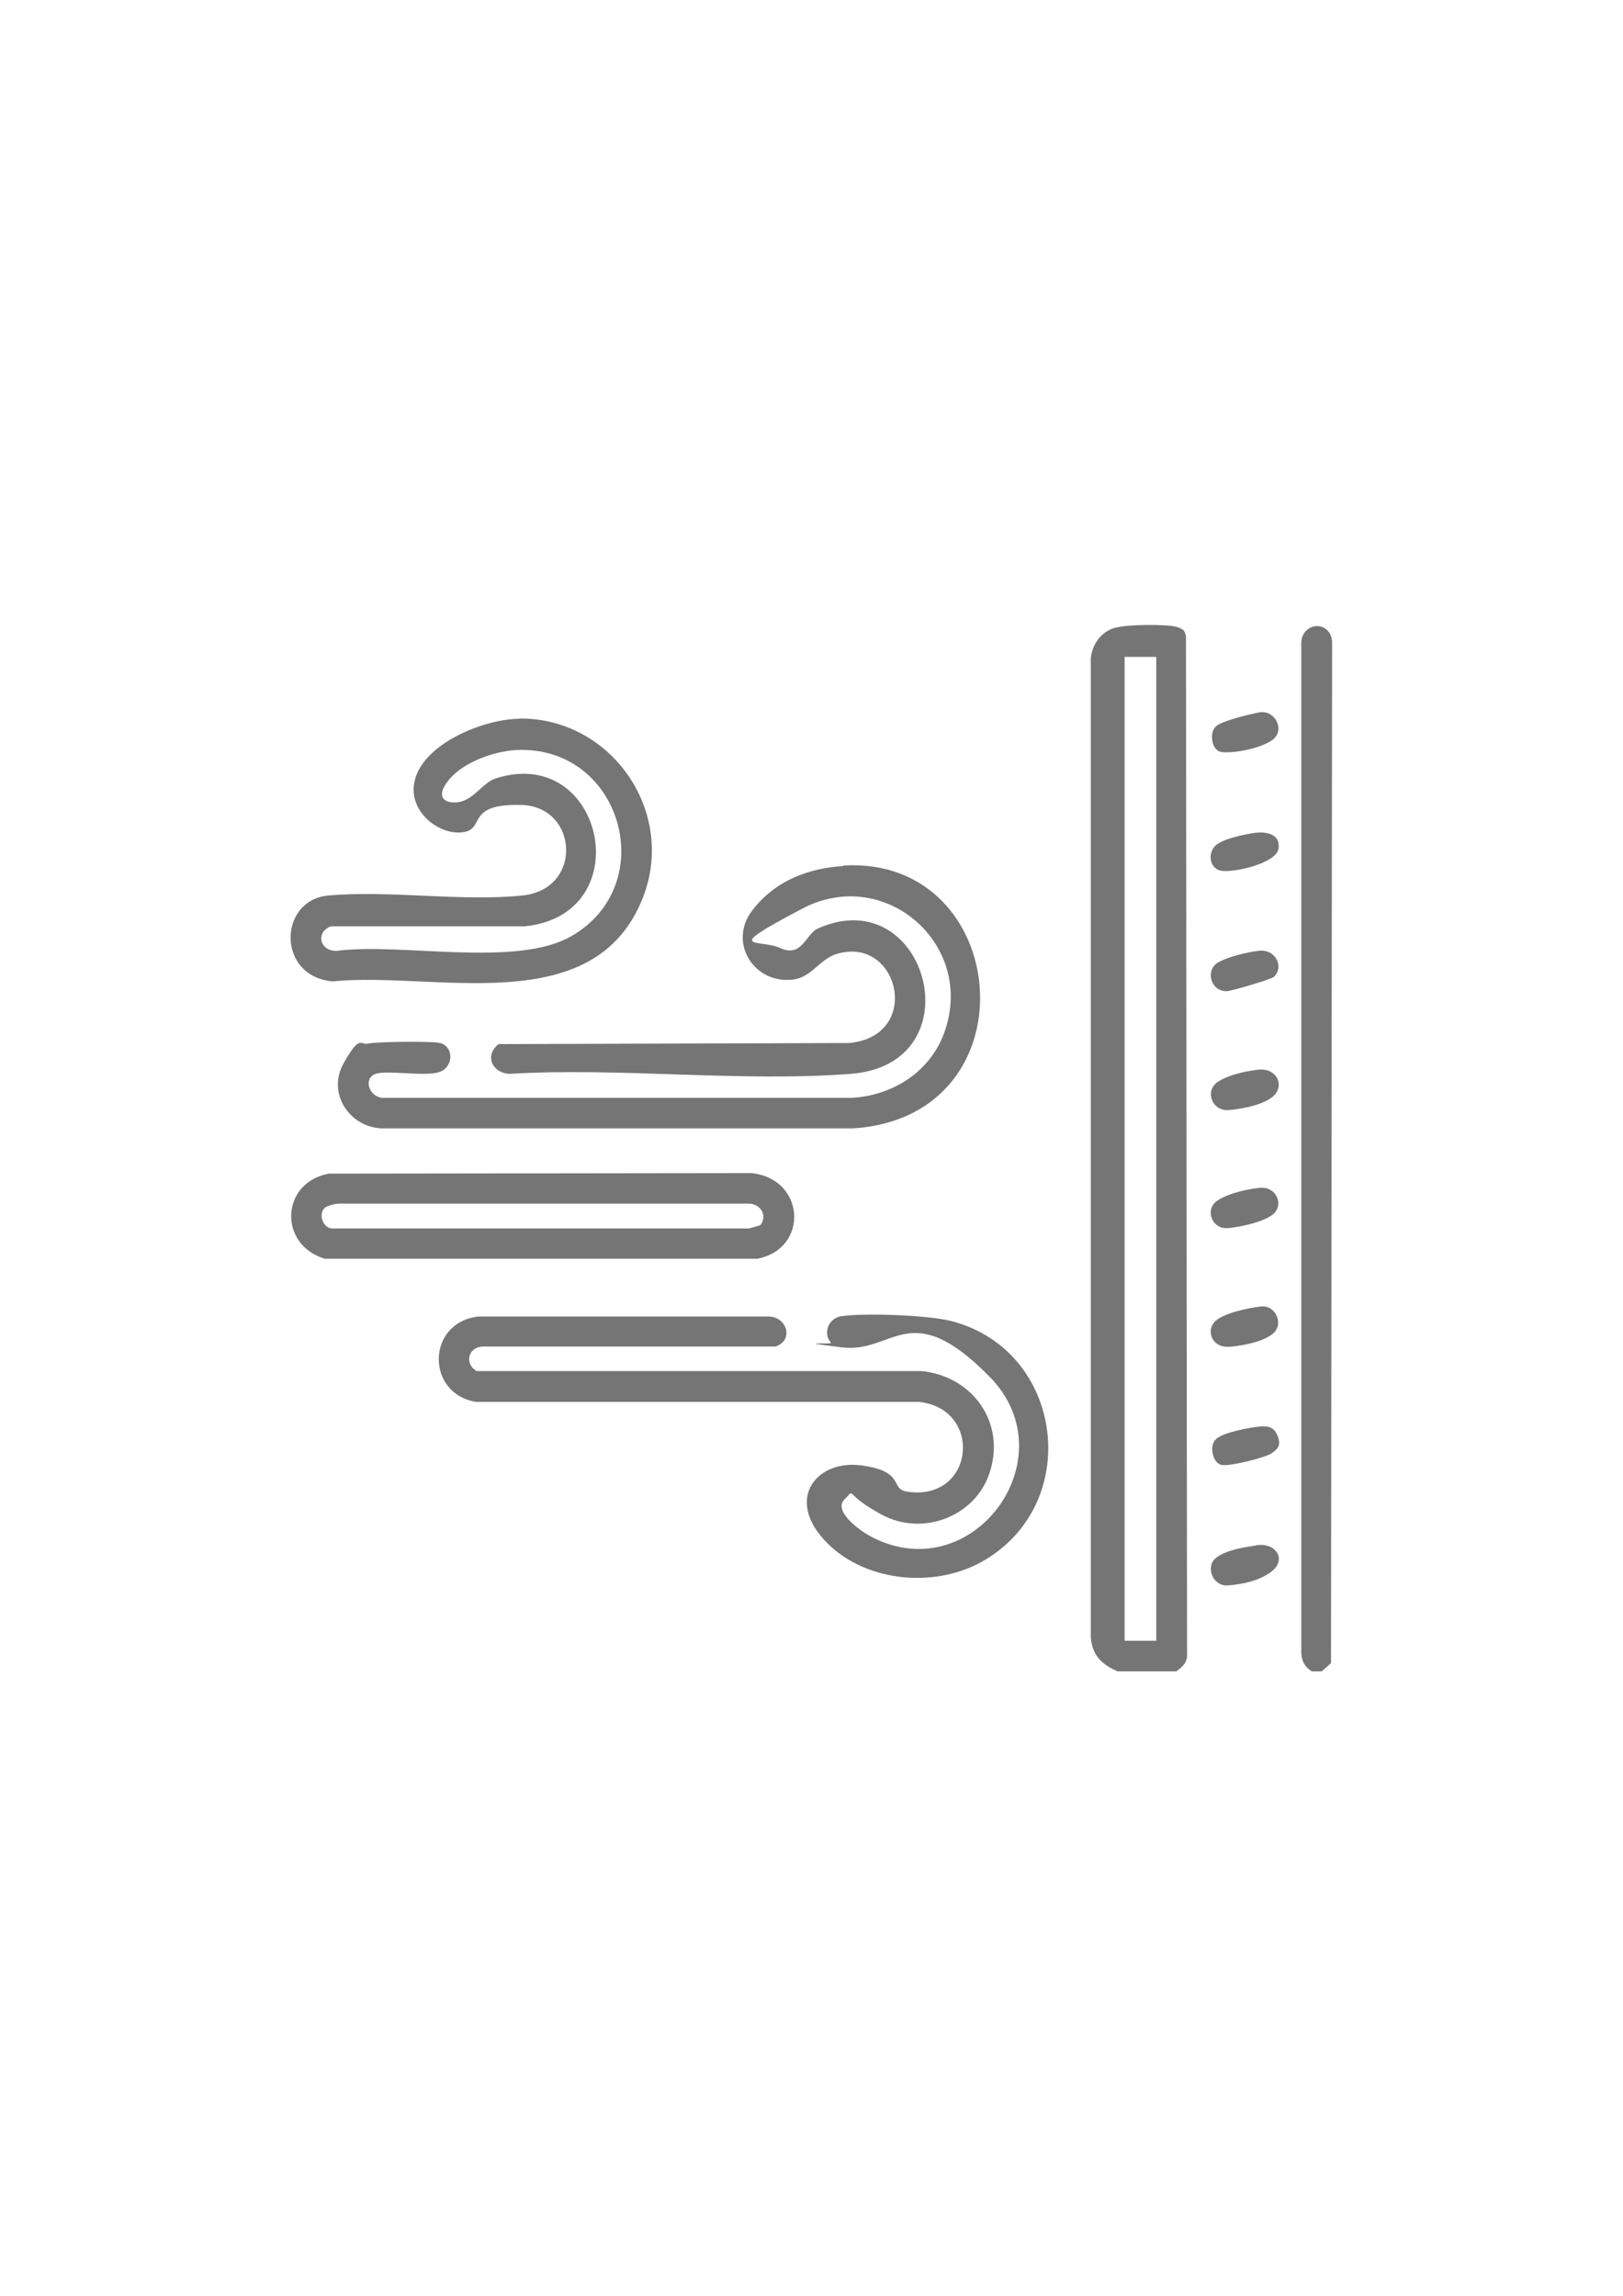 <?xml version="1.0" encoding="UTF-8"?>
<svg id="Ebene_1" xmlns="http://www.w3.org/2000/svg" version="1.1" viewBox="0 0 595.3 841.9">
  <!-- Generator: Adobe Illustrator 29.2.0, SVG Export Plug-In . SVG Version: 2.1.0 Build 108)  -->
  <defs>
    <style>
      .st0 {
        fill: #757575;
      }
    </style>
  </defs>
  <path class="st0" d="M431.6,612.9h-21.7c-5.8-2.5-9.2-5.8-9.8-12.3V241.2c.6-4.8,3.4-9,8-10.7s20.2-1.6,23.5-.6,2.9,2,3.4,3.4l.4,373.2c.2,3.1-1.6,4.7-3.8,6.3ZM424.1,240.9h-11.6v360.8h11.6V240.9Z"/>
  <path class="st0" d="M484.8,612.9h-3.7c-2.6-1.7-3.8-3.9-3.8-7.1V236.7c-.6-8.5,10.5-9.8,11.3-1.5l-.4,374.7-3.4,3Z"/>
  <path class="st0" d="M309.4,317.4c61.9-3.6,70.2,92.1,3.6,96.4h-173c-11.9-.5-20.1-12.9-14-23.8s6.1-6.6,9.1-7.3,22-.9,25.8-.3c5.8.9,5.7,9.4-.3,10.9s-19.5-1.1-23.3.7-2.1,7.8,2.7,8.6h172.2c14.9-.7,28.7-9.3,34-23.5,12.1-32.4-21.5-61.9-51.9-45.9s-15.9,10.9-8,14.5,9.2-5.2,13.7-7.2c40-17.9,58.4,49.7,12.1,53.3-40.2,3.1-84.4-2.4-125.1,0-6.4-.2-9.5-6.7-4.1-10.9l128.4-.4c27.2-2.3,18.6-39.5-4.3-32.7-6.4,1.9-9.3,8.6-16,9.4-14.2,1.9-24-13.3-15.3-25s21.8-15.9,33.5-16.6Z"/>
  <path class="st0" d="M304.6,492.2c-2.8-3.5-.6-8.8,3.9-9.5,8.5-1.3,31.8-.4,40.2,1.7,41.8,10.6,48.9,67.7,11.1,88.5-17.9,9.8-43.6,7.1-57.6-8.3s-2.4-29.4,13.8-27.2,10.3,8.6,16.6,9.6c24.8,3.9,28.3-30.3,4.5-32.9h-162.5c-18.5-3-18.2-29.1.8-31.3h107c6.4.5,8.7,8.7,2.1,11h-107.6c-5.3.4-6.6,6.3-2.1,9h163.1c19,1.8,31.4,19.3,24.9,37.8-5.5,15.8-24.6,22.8-39.3,14.9s-9.3-10-13.7-5.7,5.5,11.4,9.1,13.4c37.4,20.4,73.5-28.4,44.1-58.3s-35.1-8.4-54.3-10.8-3.2-.9-3.9-1.7Z"/>
  <path class="st0" d="M190.4,263.5c33.7-.4,57.8,34.1,45.4,65.7-17.8,45.4-76.4,26.9-113.8,30.7-20.6-1.8-20-29.9-1.5-31.5,22.6-2,48.7,2.3,71.1,0s20.5-32.6-.3-33.2-13,8.8-21.5,10-19.7-7.2-17.9-17.9c2.4-14.4,25.5-23.6,38.4-23.7ZM191,275c-8.5,0-20.6,4.1-26.2,10.8s-1.5,9.2,3.7,8.3,8.8-7.2,13.2-8.6c39.8-12.9,53.2,49.9,10.8,54.2h-71.1c-5.9,2.2-4,9.3,2.2,9,23.7-3.1,65.6,6.3,86-5.4,32.5-18.7,18.8-68.6-18.6-68.3Z"/>
  <path class="st0" d="M120.8,430.4l154.7-.2c19.9,1.9,21.4,27.7,2.3,31.4H119.1c-17.2-5.2-16.1-28.1,1.6-31.2ZM118.9,443.2c-2.2,2.3-.3,7.4,3.1,7.3h152.8s4.1-1.2,4.1-1.2c2.9-3.8-.3-8.2-4.8-7.9H124.3c-1.4,0-4.5.8-5.4,1.7Z"/>
  <path class="st0" d="M461.4,392.3c7.1-.9,10,6.1,5.4,9.9s-14.7,4.8-16.2,4.9c-6.2.4-8.9-7.3-3.7-10.5s12.3-4,14.4-4.3Z"/>
  <path class="st0" d="M462.1,435.6c6.3-.6,9,6.6,4.6,9.9s-14.8,4.9-16.9,4.9c-5.3.1-8-6.9-3.3-10.1s13.3-4.5,15.5-4.7Z"/>
  <path class="st0" d="M462.9,479.1c5-.4,8.4,6.8,3.6,10.3s-13.9,4.4-15.8,4.5c-6.8.3-8.7-7-4.1-10.1s14.3-4.6,16.3-4.7Z"/>
  <path class="st0" d="M462.9,261.2c4.9-.3,8.7,6.8,3.6,10.3s-16.3,5.1-19.2,4.1-3.9-7.2-1.1-9.4,14.7-4.9,16.7-5.1Z"/>
  <path class="st0" d="M467.3,358.2c-.9.9-15.8,5.3-17.4,5.3-6,0-7.8-7.8-3.2-10.5s14.1-4.4,15.9-4.4c5.5,0,8.3,6,4.7,9.6Z"/>
  <path class="st0" d="M460.6,566.7c7.4-1.2,11.5,5.2,5.8,9.6s-14,4.9-15.9,5.1c-5.6.5-8.4-6.6-4.7-9.9s12.6-4.4,14.7-4.7Z"/>
  <path class="st0" d="M460.6,305.4c4.2-.5,9.3.7,8.3,6s-16.8,8.8-21.1,7.9-4.8-6.5-2-9.2,12.2-4.4,14.7-4.7Z"/>
  <path class="st0" d="M460.6,523.3c3.4-.4,6.3-.7,7.9,3s.2,5-2,6.6-15.6,5-18.6,4.3-4.7-7.1-1.7-9.6,12.3-4,14.4-4.3Z"/>
</svg>